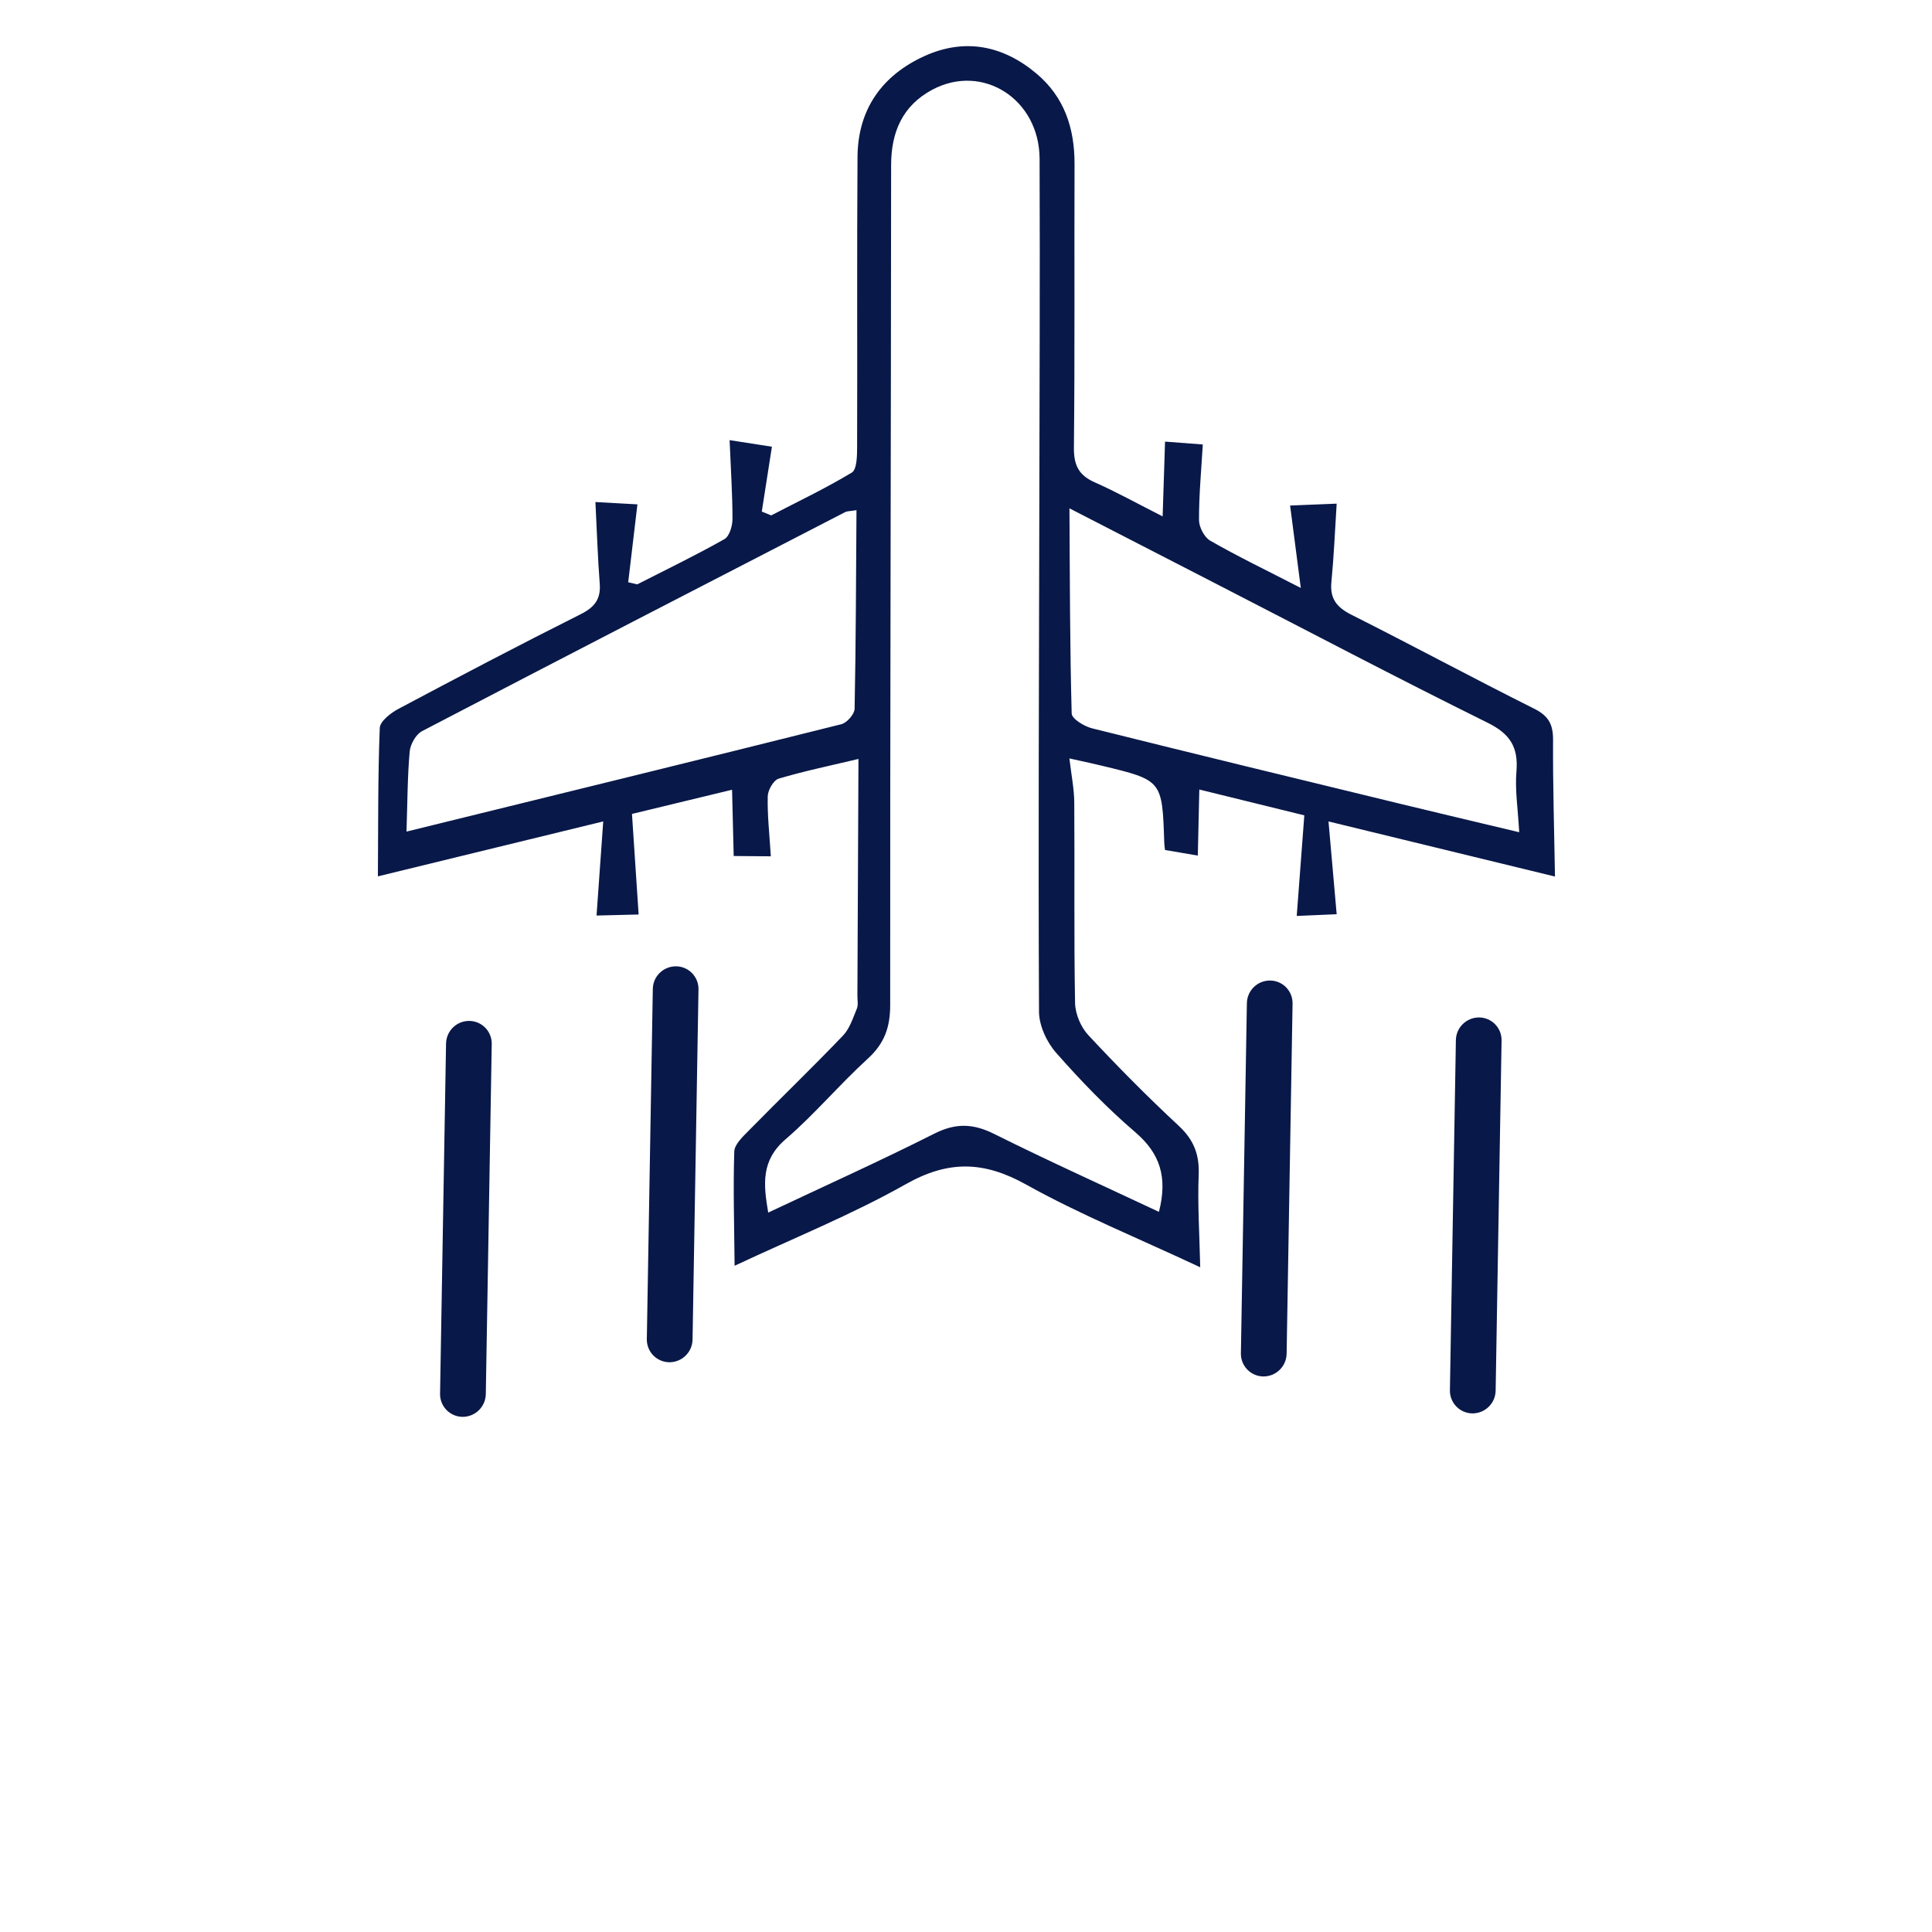 <?xml version="1.0" encoding="UTF-8"?>
<svg width="285px" height="285px" viewBox="0 0 285 285" version="1.1" xmlns="http://www.w3.org/2000/svg" xmlns:xlink="http://www.w3.org/1999/xlink">
    <title>Avion_Accueil</title>
    <g id="DESKTOP" stroke="none" stroke-width="1" fill="none" fill-rule="evenodd">
        <g id="WF_Homepage" transform="translate(-256, -1513)" fill="#081848">
            <g id="ASSURANCES-METIERS" transform="translate(48, 1182)">
                <g id="CARTES_Assurances-métiers" transform="translate(202, 261)">
                    <g id="Avion_Accueil" transform="translate(148.5, 212.5) rotate(-45) translate(-148.5, -212.5) translate(48, 112)">
                        <path d="M56.159,28.12 C75.553,39.86 94.109,51.122 112.719,62.277 C113.44,62.709 115.133,62.601 115.71,62.051 C122.718,55.321 129.6,48.455 136.626,41.527 C135.843,40.968 135.563,40.653 135.221,40.545 C112.909,33.418 90.596,26.282 68.257,19.263 C67.275,18.957 65.662,19.416 64.843,20.101 C62.014,22.462 59.411,25.075 56.159,28.12 M159.03,63.552 C151.577,71.092 144.62,78.049 137.862,85.185 C137.321,85.751 137.826,87.834 138.44,88.857 C146.479,102.25 154.618,115.589 162.747,128.929 C165.716,133.803 168.721,138.66 172.158,144.252 C174.477,141.667 176.119,139.387 178.204,137.627 C180.974,135.284 181.47,133.022 180.27,129.494 C175.479,115.338 171.058,101.056 166.492,86.828 C164.101,79.36 161.71,71.9 159.03,63.552 M94.979,146.27 C99.533,143.579 101.19,140.27 100.821,135.499 C100.398,130.02 100.497,124.469 100.848,118.972 C100.974,116.873 101.901,114.344 103.35,112.883 C120.561,95.503 137.934,78.294 155.262,61.031 C167.649,48.682 180.071,36.378 192.385,23.967 C198.578,17.725 196.436,8.013 188.37,5.574 C183.635,4.148 179.693,5.682 176.209,9.17 C146.999,38.351 117.699,67.452 88.524,96.66 C86.193,98.991 83.916,100.068 80.603,99.924 C74.941,99.664 69.243,100.175 63.608,99.754 C58.837,99.395 56.605,102.112 54.147,105.592 C62.888,108.73 71.25,111.896 79.739,114.694 C83.079,115.797 84.834,117.689 85.923,120.962 C88.741,129.383 91.891,137.705 94.979,146.27 M171.267,152.605 C165.179,142.605 159.541,133.341 153.391,123.233 C150.302,126.923 147.528,130.226 144.565,133.763 C142.823,132.156 141.791,131.214 140.22,129.777 C144.107,126.438 147.842,123.224 151.505,120.074 C148.408,114.957 145.975,110.927 143.245,106.429 C140.911,108.664 138.783,110.693 136.197,113.162 C135.219,111.779 134.339,110.541 133.36,109.158 C133.441,109.068 133.737,108.646 134.088,108.269 C140.345,101.591 140.345,101.591 135.551,93.763 C134.949,92.767 134.312,91.788 132.938,89.634 C131.394,91.582 130.263,93.305 128.835,94.751 C121.922,101.77 114.856,108.646 108.015,115.738 C106.901,116.896 106.102,118.853 106.048,120.469 C105.824,126.77 105.788,133.081 106.021,139.382 C106.129,142.416 105.177,144.535 102.978,146.564 C99.826,149.472 96.989,152.713 93.506,156.357 C90.058,146.824 86.476,138.35 83.971,129.562 C82.022,122.704 78.413,118.907 71.455,116.977 C62.647,114.526 54.172,110.909 45.095,107.632 C49.261,103.386 53.005,99.41 56.973,95.684 C57.754,94.957 59.424,95.02 60.69,95.011 C67.262,94.948 73.834,95.074 80.397,94.93 C81.834,94.903 83.279,94.14 84.662,93.566 C85.228,93.332 85.632,92.704 86.099,92.246 C94.215,84.203 102.322,76.16 110.879,67.686 C107.162,65.397 103.912,63.261 100.509,61.421 C99.808,61.044 98.183,61.483 97.528,62.112 C95.535,64.006 93.811,66.178 91.584,68.701 C89.995,67.085 88.936,66.008 87.742,64.796 C90.085,62.336 92.06,60.263 94.484,57.713 C90.193,55.092 86.126,52.606 81.52,49.796 C78.332,53.431 75.145,57.067 71.724,60.981 C69.974,59.32 68.905,58.297 67.226,56.699 C70.755,53.638 74.005,50.819 77.74,47.579 C67.657,41.448 58.401,35.819 48.507,29.805 C53.876,24.509 58.912,19.392 64.174,14.527 C64.892,13.854 66.876,14.096 68.106,14.473 C77.776,17.426 87.427,20.433 97.025,23.62 C99.225,24.347 100.715,24.132 102.206,22.381 C104.666,19.509 107.26,16.753 110.241,13.45 C111.839,15.227 112.773,16.277 114.38,18.073 C111.229,20.559 108.257,22.893 105.294,25.236 C105.537,25.622 105.779,26.017 106.021,26.403 C110.609,27.893 115.179,29.482 119.821,30.774 C120.638,31.008 122.03,30.245 122.748,29.536 C125.253,27.04 127.578,24.374 130.694,20.99 C132.023,22.812 132.911,24.033 134.42,26.089 C131.906,27.92 129.257,29.859 126.6,31.798 C126.797,32.256 126.986,32.722 127.183,33.18 C131.466,34.536 135.713,36.044 140.067,37.121 C140.884,37.327 142.276,35.999 143.156,35.128 C153.319,25.038 163.384,14.841 173.583,4.787 C178.566,-0.132 184.635,-1.164 191.073,1.25 C197.187,3.548 200.392,8.333 200.94,14.787 C201.398,20.128 199.207,24.455 195.472,28.171 C185.587,37.983 175.81,47.911 165.862,57.65 C164.003,59.464 163.438,61.026 164.371,63.458 C165.646,66.753 166.616,70.173 167.909,74.113 C170.584,71.609 173.008,69.329 175.962,66.564 C177.013,67.785 177.991,68.925 179.599,70.801 C176.743,73.341 173.906,75.684 171.321,78.288 C170.584,79.033 170.073,80.648 170.342,81.618 C171.536,86.034 173.053,90.37 174.858,95.989 C177.641,92.381 179.913,89.419 182.337,86.277 C184.393,88.171 185.407,89.104 187.392,90.936 C184.357,93.611 181.583,96.16 178.683,98.548 C176.752,100.128 176.582,101.77 177.345,104.077 C180.523,113.673 183.414,123.359 186.611,132.946 C187.356,135.181 186.943,136.537 185.336,138.135 C180.685,142.731 176.205,147.497 171.267,152.605" id="Fill-1"></path>
                        <path d="M3.382,96.024 C2.498,96.024 1.623,95.684 0.956,95.013 C-0.342,93.68 -0.315,91.559 1.019,90.261 L38.172,54.357 C39.516,53.059 41.653,53.086 42.961,54.419 C44.259,55.744 44.232,57.865 42.898,59.162 L5.745,95.076 C5.077,95.711 4.239,96.024 3.382,96.024" id="Fill-4"></path>
                        <path d="M30.644,111.896 C29.76,111.896 28.886,111.556 28.218,110.885 C26.92,109.551 26.947,107.431 28.282,106.133 L65.436,70.228 C66.779,68.921 68.916,68.966 70.223,70.29 C71.522,71.615 71.495,73.735 70.16,75.033 L33.006,110.947 C32.339,111.582 31.5,111.896 30.644,111.896" id="Fill-7"></path>
                        <path d="M91.129,175.345 C90.245,175.345 89.371,175.005 88.703,174.334 C87.405,173 87.432,170.879 88.767,169.582 L125.921,133.677 C127.264,132.38 129.401,132.407 130.708,133.74 C132.007,135.065 131.98,137.186 130.645,138.483 L93.491,174.396 C92.824,175.032 91.985,175.345 91.129,175.345" id="Fill-9"></path>
                        <path d="M109.079,201 C108.195,201 107.321,200.66 106.654,199.989 C105.355,198.655 105.382,196.534 106.717,195.236 L143.871,159.329 C145.214,158.031 147.351,158.067 148.658,159.392 C149.957,160.716 149.93,162.837 148.595,164.135 L111.441,200.051 C110.774,200.687 109.935,201 109.079,201" id="Fill-11"></path>
                    </g>
                </g>
            </g>
        </g>
    </g>
</svg>